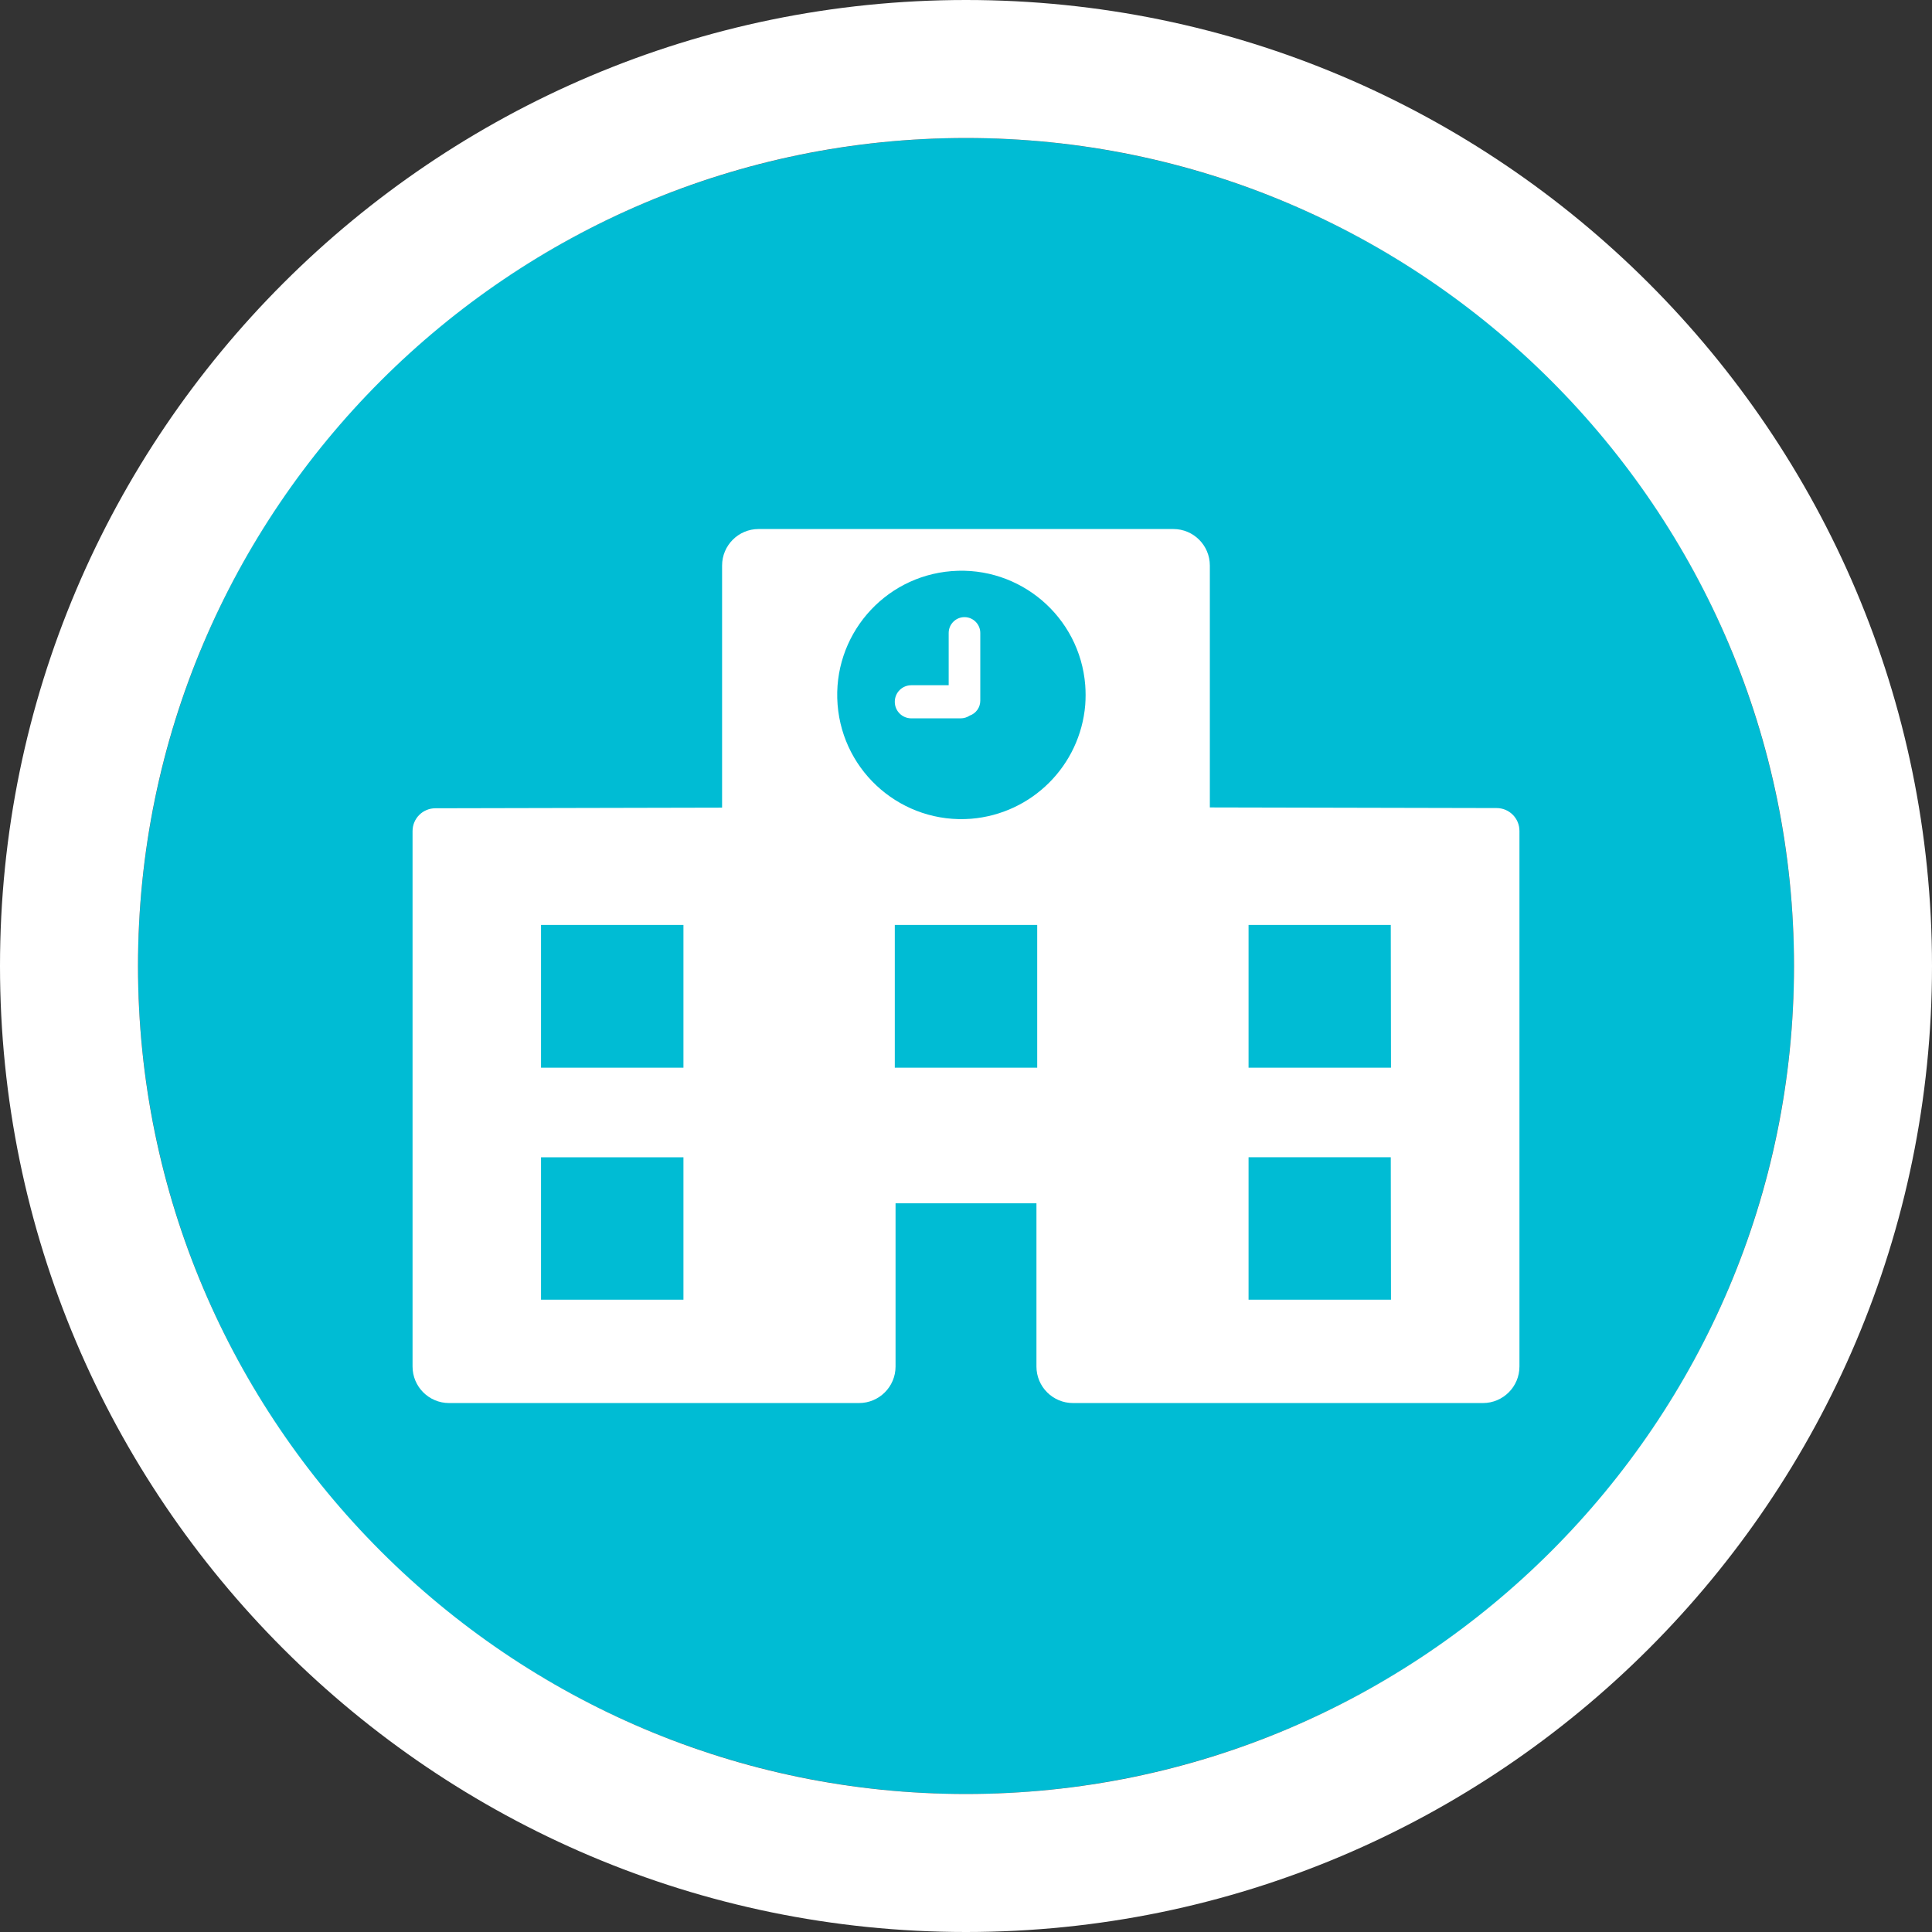 <?xml version="1.0" encoding="UTF-8"?><svg id="a" xmlns="http://www.w3.org/2000/svg" width="28" height="28" viewBox="0 0 28 28"><rect x="0" y="0" width="28" height="28" fill="#333333" stroke="none"/><circle cx="14" cy="14" r="12" fill="#00bcd4"/><path d="M14,28C6.28,28,0,21.72,0,14S6.28,0,14,0s14,6.28,14,14-6.28,14-14,14Zm0-26C7.383,2,2,7.383,2,14s5.383,12,12,12,12-5.383,12-12S20.617,2,14,2Z" fill="#fff"/><path id="b" d="M14.054,10.371c-.039,.026-.085,.04-.132,.04h-.714c-.133,0-.24-.107-.24-.24s.107-.24,.24-.24h.541v-.758c0-.126,.103-.229,.229-.229s.229,.103,.229,.229v.983h0c0,.097-.062,.183-.153,.215Zm7.636,1.34l-4.156-.009v-3.506c0-.292-.237-.529-.529-.529h-6.011c-.292,0-.529,.237-.529,.529v3.509l-4.155,.009c-.183,0-.331,.148-.331,.331v7.76c0,.292,.237,.529,.529,.529h5.942c.292,0,.529-.237,.529-.529v-2.366h2.042v2.366c0,.292,.237,.529,.529,.529h5.942c.292,0,.529-.237,.529-.529v-7.763c0-.183-.148-.331-.331-.331h0Zm-11.785,7.125h-2.064v-2.064h2.064v2.064Zm0-3.362h-2.064v-2.069h2.064v2.069Zm5.127,0h-2.064v-2.069h2.064v2.069Zm-.957-3.608c-.991,.078-1.858-.662-1.936-1.653-.078-.991,.662-1.858,1.653-1.936,.991-.078,1.858,.662,1.936,1.653,.007,.095,.007,.191,0,.287-.074,.88-.773,1.577-1.653,1.649Zm6.084,6.97h-2.064v-2.064h2.061l.003,2.064Zm0-3.362h-2.064v-2.069h2.061l.003,2.069Z" fill="#fff"/></svg>